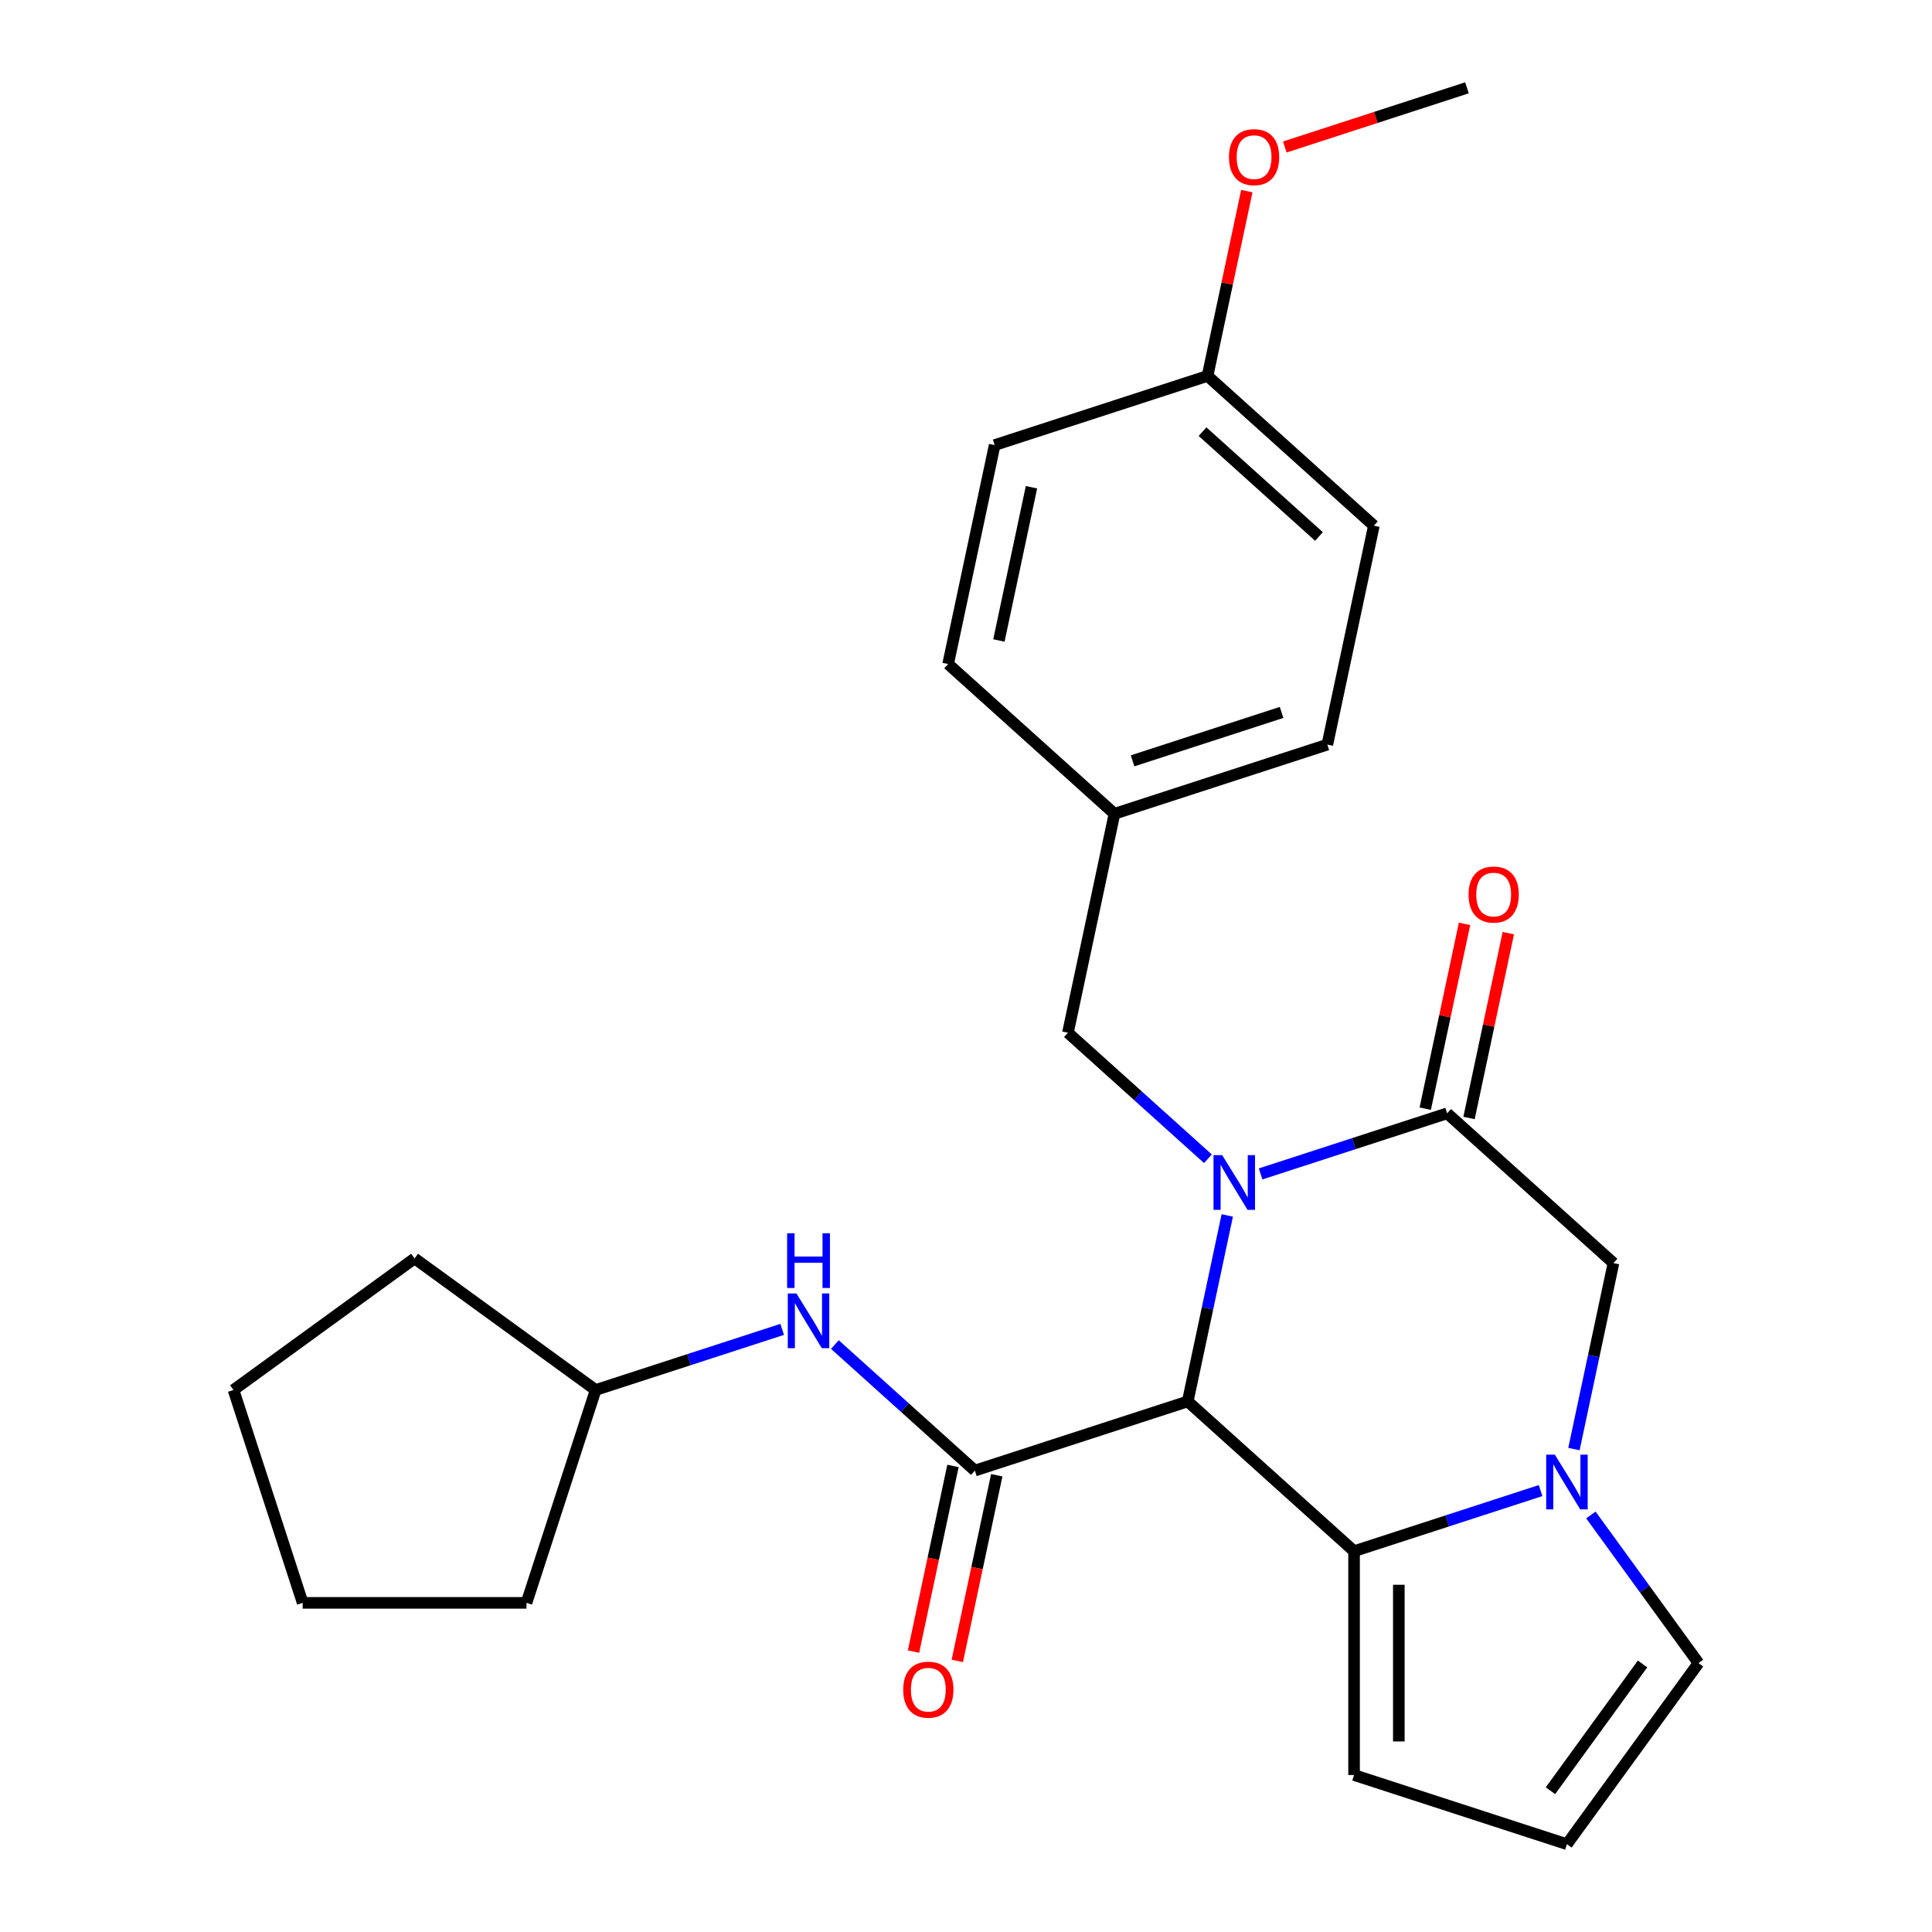 <?xml version='1.0' encoding='iso-8859-1'?>
<svg version='1.1' baseProfile='full'
              xmlns='http://www.w3.org/2000/svg'
                      xmlns:rdkit='http://www.rdkit.org/xml'
                      xmlns:xlink='http://www.w3.org/1999/xlink'
                  xml:space='preserve'
width='1000px' height='1000px' viewBox='0 0 1000 1000'>
<!-- END OF HEADER -->
<rect style='opacity:1.0;fill:#FFFFFF;stroke:none' width='1000' height='1000' x='0' y='0'> </rect>
<path class='bond-0' d='M 635.23,629.11 L 624.999,677.242' style='fill:none;fill-rule:evenodd;stroke:#0000FF;stroke-width:6px;stroke-linecap:butt;stroke-linejoin:miter;stroke-opacity:1' />
<path class='bond-0' d='M 624.999,677.242 L 614.769,725.374' style='fill:none;fill-rule:evenodd;stroke:#000000;stroke-width:6px;stroke-linecap:butt;stroke-linejoin:miter;stroke-opacity:1' />
<path class='bond-4' d='M 652.492,607.623 L 700.764,591.939' style='fill:none;fill-rule:evenodd;stroke:#0000FF;stroke-width:6px;stroke-linecap:butt;stroke-linejoin:miter;stroke-opacity:1' />
<path class='bond-4' d='M 700.764,591.939 L 749.037,576.254' style='fill:none;fill-rule:evenodd;stroke:#000000;stroke-width:6px;stroke-linecap:butt;stroke-linejoin:miter;stroke-opacity:1' />
<path class='bond-7' d='M 625.219,599.776 L 588.99,567.155' style='fill:none;fill-rule:evenodd;stroke:#0000FF;stroke-width:6px;stroke-linecap:butt;stroke-linejoin:miter;stroke-opacity:1' />
<path class='bond-7' d='M 588.99,567.155 L 552.761,534.534' style='fill:none;fill-rule:evenodd;stroke:#000000;stroke-width:6px;stroke-linecap:butt;stroke-linejoin:miter;stroke-opacity:1' />
<path class='bond-1' d='M 614.769,725.374 L 700.863,802.894' style='fill:none;fill-rule:evenodd;stroke:#000000;stroke-width:6px;stroke-linecap:butt;stroke-linejoin:miter;stroke-opacity:1' />
<path class='bond-2' d='M 614.769,725.374 L 504.587,761.174' style='fill:none;fill-rule:evenodd;stroke:#000000;stroke-width:6px;stroke-linecap:butt;stroke-linejoin:miter;stroke-opacity:1' />
<path class='bond-9' d='M 700.863,802.894 L 700.863,918.745' style='fill:none;fill-rule:evenodd;stroke:#000000;stroke-width:6px;stroke-linecap:butt;stroke-linejoin:miter;stroke-opacity:1' />
<path class='bond-9' d='M 724.033,820.272 L 724.033,901.368' style='fill:none;fill-rule:evenodd;stroke:#000000;stroke-width:6px;stroke-linecap:butt;stroke-linejoin:miter;stroke-opacity:1' />
<path class='bond-26' d='M 700.863,802.894 L 749.136,787.209' style='fill:none;fill-rule:evenodd;stroke:#000000;stroke-width:6px;stroke-linecap:butt;stroke-linejoin:miter;stroke-opacity:1' />
<path class='bond-26' d='M 749.136,787.209 L 797.408,771.524' style='fill:none;fill-rule:evenodd;stroke:#0000FF;stroke-width:6px;stroke-linecap:butt;stroke-linejoin:miter;stroke-opacity:1' />
<path class='bond-6' d='M 504.587,761.174 L 468.358,728.553' style='fill:none;fill-rule:evenodd;stroke:#000000;stroke-width:6px;stroke-linecap:butt;stroke-linejoin:miter;stroke-opacity:1' />
<path class='bond-6' d='M 468.358,728.553 L 432.129,695.932' style='fill:none;fill-rule:evenodd;stroke:#0000FF;stroke-width:6px;stroke-linecap:butt;stroke-linejoin:miter;stroke-opacity:1' />
<path class='bond-10' d='M 493.255,758.765 L 483.042,806.817' style='fill:none;fill-rule:evenodd;stroke:#000000;stroke-width:6px;stroke-linecap:butt;stroke-linejoin:miter;stroke-opacity:1' />
<path class='bond-10' d='M 483.042,806.817 L 472.828,854.869' style='fill:none;fill-rule:evenodd;stroke:#FF0000;stroke-width:6px;stroke-linecap:butt;stroke-linejoin:miter;stroke-opacity:1' />
<path class='bond-10' d='M 515.919,763.583 L 505.706,811.635' style='fill:none;fill-rule:evenodd;stroke:#000000;stroke-width:6px;stroke-linecap:butt;stroke-linejoin:miter;stroke-opacity:1' />
<path class='bond-10' d='M 505.706,811.635 L 495.492,859.686' style='fill:none;fill-rule:evenodd;stroke:#FF0000;stroke-width:6px;stroke-linecap:butt;stroke-linejoin:miter;stroke-opacity:1' />
<path class='bond-3' d='M 814.67,750.037 L 824.901,701.906' style='fill:none;fill-rule:evenodd;stroke:#0000FF;stroke-width:6px;stroke-linecap:butt;stroke-linejoin:miter;stroke-opacity:1' />
<path class='bond-3' d='M 824.901,701.906 L 835.131,653.774' style='fill:none;fill-rule:evenodd;stroke:#000000;stroke-width:6px;stroke-linecap:butt;stroke-linejoin:miter;stroke-opacity:1' />
<path class='bond-8' d='M 823.437,784.15 L 851.288,822.485' style='fill:none;fill-rule:evenodd;stroke:#0000FF;stroke-width:6px;stroke-linecap:butt;stroke-linejoin:miter;stroke-opacity:1' />
<path class='bond-8' d='M 851.288,822.485 L 879.14,860.82' style='fill:none;fill-rule:evenodd;stroke:#000000;stroke-width:6px;stroke-linecap:butt;stroke-linejoin:miter;stroke-opacity:1' />
<path class='bond-5' d='M 749.037,576.254 L 835.131,653.774' style='fill:none;fill-rule:evenodd;stroke:#000000;stroke-width:6px;stroke-linecap:butt;stroke-linejoin:miter;stroke-opacity:1' />
<path class='bond-12' d='M 760.369,578.663 L 770.536,530.831' style='fill:none;fill-rule:evenodd;stroke:#000000;stroke-width:6px;stroke-linecap:butt;stroke-linejoin:miter;stroke-opacity:1' />
<path class='bond-12' d='M 770.536,530.831 L 780.703,482.999' style='fill:none;fill-rule:evenodd;stroke:#FF0000;stroke-width:6px;stroke-linecap:butt;stroke-linejoin:miter;stroke-opacity:1' />
<path class='bond-12' d='M 737.705,573.845 L 747.872,526.013' style='fill:none;fill-rule:evenodd;stroke:#000000;stroke-width:6px;stroke-linecap:butt;stroke-linejoin:miter;stroke-opacity:1' />
<path class='bond-12' d='M 747.872,526.013 L 758.039,478.182' style='fill:none;fill-rule:evenodd;stroke:#FF0000;stroke-width:6px;stroke-linecap:butt;stroke-linejoin:miter;stroke-opacity:1' />
<path class='bond-15' d='M 404.857,688.085 L 356.584,703.77' style='fill:none;fill-rule:evenodd;stroke:#0000FF;stroke-width:6px;stroke-linecap:butt;stroke-linejoin:miter;stroke-opacity:1' />
<path class='bond-15' d='M 356.584,703.77 L 308.311,719.454' style='fill:none;fill-rule:evenodd;stroke:#000000;stroke-width:6px;stroke-linecap:butt;stroke-linejoin:miter;stroke-opacity:1' />
<path class='bond-13' d='M 552.761,534.534 L 576.848,421.214' style='fill:none;fill-rule:evenodd;stroke:#000000;stroke-width:6px;stroke-linecap:butt;stroke-linejoin:miter;stroke-opacity:1' />
<path class='bond-28' d='M 879.14,860.82 L 811.044,954.545' style='fill:none;fill-rule:evenodd;stroke:#000000;stroke-width:6px;stroke-linecap:butt;stroke-linejoin:miter;stroke-opacity:1' />
<path class='bond-28' d='M 850.181,861.259 L 802.514,926.867' style='fill:none;fill-rule:evenodd;stroke:#000000;stroke-width:6px;stroke-linecap:butt;stroke-linejoin:miter;stroke-opacity:1' />
<path class='bond-11' d='M 700.863,918.745 L 811.044,954.545' style='fill:none;fill-rule:evenodd;stroke:#000000;stroke-width:6px;stroke-linecap:butt;stroke-linejoin:miter;stroke-opacity:1' />
<path class='bond-16' d='M 576.848,421.214 L 490.753,343.695' style='fill:none;fill-rule:evenodd;stroke:#000000;stroke-width:6px;stroke-linecap:butt;stroke-linejoin:miter;stroke-opacity:1' />
<path class='bond-17' d='M 576.848,421.214 L 687.029,385.414' style='fill:none;fill-rule:evenodd;stroke:#000000;stroke-width:6px;stroke-linecap:butt;stroke-linejoin:miter;stroke-opacity:1' />
<path class='bond-17' d='M 586.215,393.808 L 663.342,368.748' style='fill:none;fill-rule:evenodd;stroke:#000000;stroke-width:6px;stroke-linecap:butt;stroke-linejoin:miter;stroke-opacity:1' />
<path class='bond-14' d='M 625.022,194.575 L 711.116,272.094' style='fill:none;fill-rule:evenodd;stroke:#000000;stroke-width:6px;stroke-linecap:butt;stroke-linejoin:miter;stroke-opacity:1' />
<path class='bond-14' d='M 622.432,223.421 L 682.698,277.685' style='fill:none;fill-rule:evenodd;stroke:#000000;stroke-width:6px;stroke-linecap:butt;stroke-linejoin:miter;stroke-opacity:1' />
<path class='bond-20' d='M 625.022,194.575 L 635.189,146.743' style='fill:none;fill-rule:evenodd;stroke:#000000;stroke-width:6px;stroke-linecap:butt;stroke-linejoin:miter;stroke-opacity:1' />
<path class='bond-20' d='M 635.189,146.743 L 645.356,98.911' style='fill:none;fill-rule:evenodd;stroke:#FF0000;stroke-width:6px;stroke-linecap:butt;stroke-linejoin:miter;stroke-opacity:1' />
<path class='bond-27' d='M 625.022,194.575 L 514.84,230.375' style='fill:none;fill-rule:evenodd;stroke:#000000;stroke-width:6px;stroke-linecap:butt;stroke-linejoin:miter;stroke-opacity:1' />
<path class='bond-22' d='M 308.311,719.454 L 272.511,829.636' style='fill:none;fill-rule:evenodd;stroke:#000000;stroke-width:6px;stroke-linecap:butt;stroke-linejoin:miter;stroke-opacity:1' />
<path class='bond-23' d='M 308.311,719.454 L 214.586,651.359' style='fill:none;fill-rule:evenodd;stroke:#000000;stroke-width:6px;stroke-linecap:butt;stroke-linejoin:miter;stroke-opacity:1' />
<path class='bond-19' d='M 490.753,343.695 L 514.84,230.375' style='fill:none;fill-rule:evenodd;stroke:#000000;stroke-width:6px;stroke-linecap:butt;stroke-linejoin:miter;stroke-opacity:1' />
<path class='bond-19' d='M 517.03,331.514 L 533.891,252.19' style='fill:none;fill-rule:evenodd;stroke:#000000;stroke-width:6px;stroke-linecap:butt;stroke-linejoin:miter;stroke-opacity:1' />
<path class='bond-18' d='M 687.029,385.414 L 711.116,272.094' style='fill:none;fill-rule:evenodd;stroke:#000000;stroke-width:6px;stroke-linecap:butt;stroke-linejoin:miter;stroke-opacity:1' />
<path class='bond-21' d='M 665.005,76.09 L 712.147,60.772' style='fill:none;fill-rule:evenodd;stroke:#FF0000;stroke-width:6px;stroke-linecap:butt;stroke-linejoin:miter;stroke-opacity:1' />
<path class='bond-21' d='M 712.147,60.772 L 759.29,45.455' style='fill:none;fill-rule:evenodd;stroke:#000000;stroke-width:6px;stroke-linecap:butt;stroke-linejoin:miter;stroke-opacity:1' />
<path class='bond-25' d='M 272.511,829.636 L 156.66,829.636' style='fill:none;fill-rule:evenodd;stroke:#000000;stroke-width:6px;stroke-linecap:butt;stroke-linejoin:miter;stroke-opacity:1' />
<path class='bond-24' d='M 214.586,651.359 L 120.86,719.454' style='fill:none;fill-rule:evenodd;stroke:#000000;stroke-width:6px;stroke-linecap:butt;stroke-linejoin:miter;stroke-opacity:1' />
<path class='bond-29' d='M 120.86,719.454 L 156.66,829.636' style='fill:none;fill-rule:evenodd;stroke:#000000;stroke-width:6px;stroke-linecap:butt;stroke-linejoin:miter;stroke-opacity:1' />
<path  class='atom-0' d='M 632.596 597.894
L 641.876 612.894
Q 642.796 614.374, 644.276 617.054
Q 645.756 619.734, 645.836 619.894
L 645.836 597.894
L 649.596 597.894
L 649.596 626.214
L 645.716 626.214
L 635.756 609.814
Q 634.596 607.894, 633.356 605.694
Q 632.156 603.494, 631.796 602.814
L 631.796 626.214
L 628.116 626.214
L 628.116 597.894
L 632.596 597.894
' fill='#0000FF'/>
<path  class='atom-4' d='M 804.784 752.934
L 814.064 767.934
Q 814.984 769.414, 816.464 772.094
Q 817.944 774.774, 818.024 774.934
L 818.024 752.934
L 821.784 752.934
L 821.784 781.254
L 817.904 781.254
L 807.944 764.854
Q 806.784 762.934, 805.544 760.734
Q 804.344 758.534, 803.984 757.854
L 803.984 781.254
L 800.304 781.254
L 800.304 752.934
L 804.784 752.934
' fill='#0000FF'/>
<path  class='atom-7' d='M 412.233 669.494
L 421.513 684.494
Q 422.433 685.974, 423.913 688.654
Q 425.393 691.334, 425.473 691.494
L 425.473 669.494
L 429.233 669.494
L 429.233 697.814
L 425.353 697.814
L 415.393 681.414
Q 414.233 679.494, 412.993 677.294
Q 411.793 675.094, 411.433 674.414
L 411.433 697.814
L 407.753 697.814
L 407.753 669.494
L 412.233 669.494
' fill='#0000FF'/>
<path  class='atom-7' d='M 407.413 638.342
L 411.253 638.342
L 411.253 650.382
L 425.733 650.382
L 425.733 638.342
L 429.573 638.342
L 429.573 666.662
L 425.733 666.662
L 425.733 653.582
L 411.253 653.582
L 411.253 666.662
L 407.413 666.662
L 407.413 638.342
' fill='#0000FF'/>
<path  class='atom-11' d='M 467.5 874.574
Q 467.5 867.774, 470.86 863.974
Q 474.22 860.174, 480.5 860.174
Q 486.78 860.174, 490.14 863.974
Q 493.5 867.774, 493.5 874.574
Q 493.5 881.454, 490.1 885.374
Q 486.7 889.254, 480.5 889.254
Q 474.26 889.254, 470.86 885.374
Q 467.5 881.494, 467.5 874.574
M 480.5 886.054
Q 484.82 886.054, 487.14 883.174
Q 489.5 880.254, 489.5 874.574
Q 489.5 869.014, 487.14 866.214
Q 484.82 863.374, 480.5 863.374
Q 476.18 863.374, 473.82 866.174
Q 471.5 868.974, 471.5 874.574
Q 471.5 880.294, 473.82 883.174
Q 476.18 886.054, 480.5 886.054
' fill='#FF0000'/>
<path  class='atom-13' d='M 760.124 463.014
Q 760.124 456.214, 763.484 452.414
Q 766.844 448.614, 773.124 448.614
Q 779.404 448.614, 782.764 452.414
Q 786.124 456.214, 786.124 463.014
Q 786.124 469.894, 782.724 473.814
Q 779.324 477.694, 773.124 477.694
Q 766.884 477.694, 763.484 473.814
Q 760.124 469.934, 760.124 463.014
M 773.124 474.494
Q 777.444 474.494, 779.764 471.614
Q 782.124 468.694, 782.124 463.014
Q 782.124 457.454, 779.764 454.654
Q 777.444 451.814, 773.124 451.814
Q 768.804 451.814, 766.444 454.614
Q 764.124 457.414, 764.124 463.014
Q 764.124 468.734, 766.444 471.614
Q 768.804 474.494, 773.124 474.494
' fill='#FF0000'/>
<path  class='atom-21' d='M 636.109 81.335
Q 636.109 74.535, 639.469 70.735
Q 642.829 66.935, 649.109 66.935
Q 655.389 66.935, 658.749 70.735
Q 662.109 74.535, 662.109 81.335
Q 662.109 88.215, 658.709 92.135
Q 655.309 96.015, 649.109 96.015
Q 642.869 96.015, 639.469 92.135
Q 636.109 88.255, 636.109 81.335
M 649.109 92.815
Q 653.429 92.815, 655.749 89.935
Q 658.109 87.015, 658.109 81.335
Q 658.109 75.775, 655.749 72.975
Q 653.429 70.135, 649.109 70.135
Q 644.789 70.135, 642.429 72.935
Q 640.109 75.735, 640.109 81.335
Q 640.109 87.055, 642.429 89.935
Q 644.789 92.815, 649.109 92.815
' fill='#FF0000'/>
</svg>
